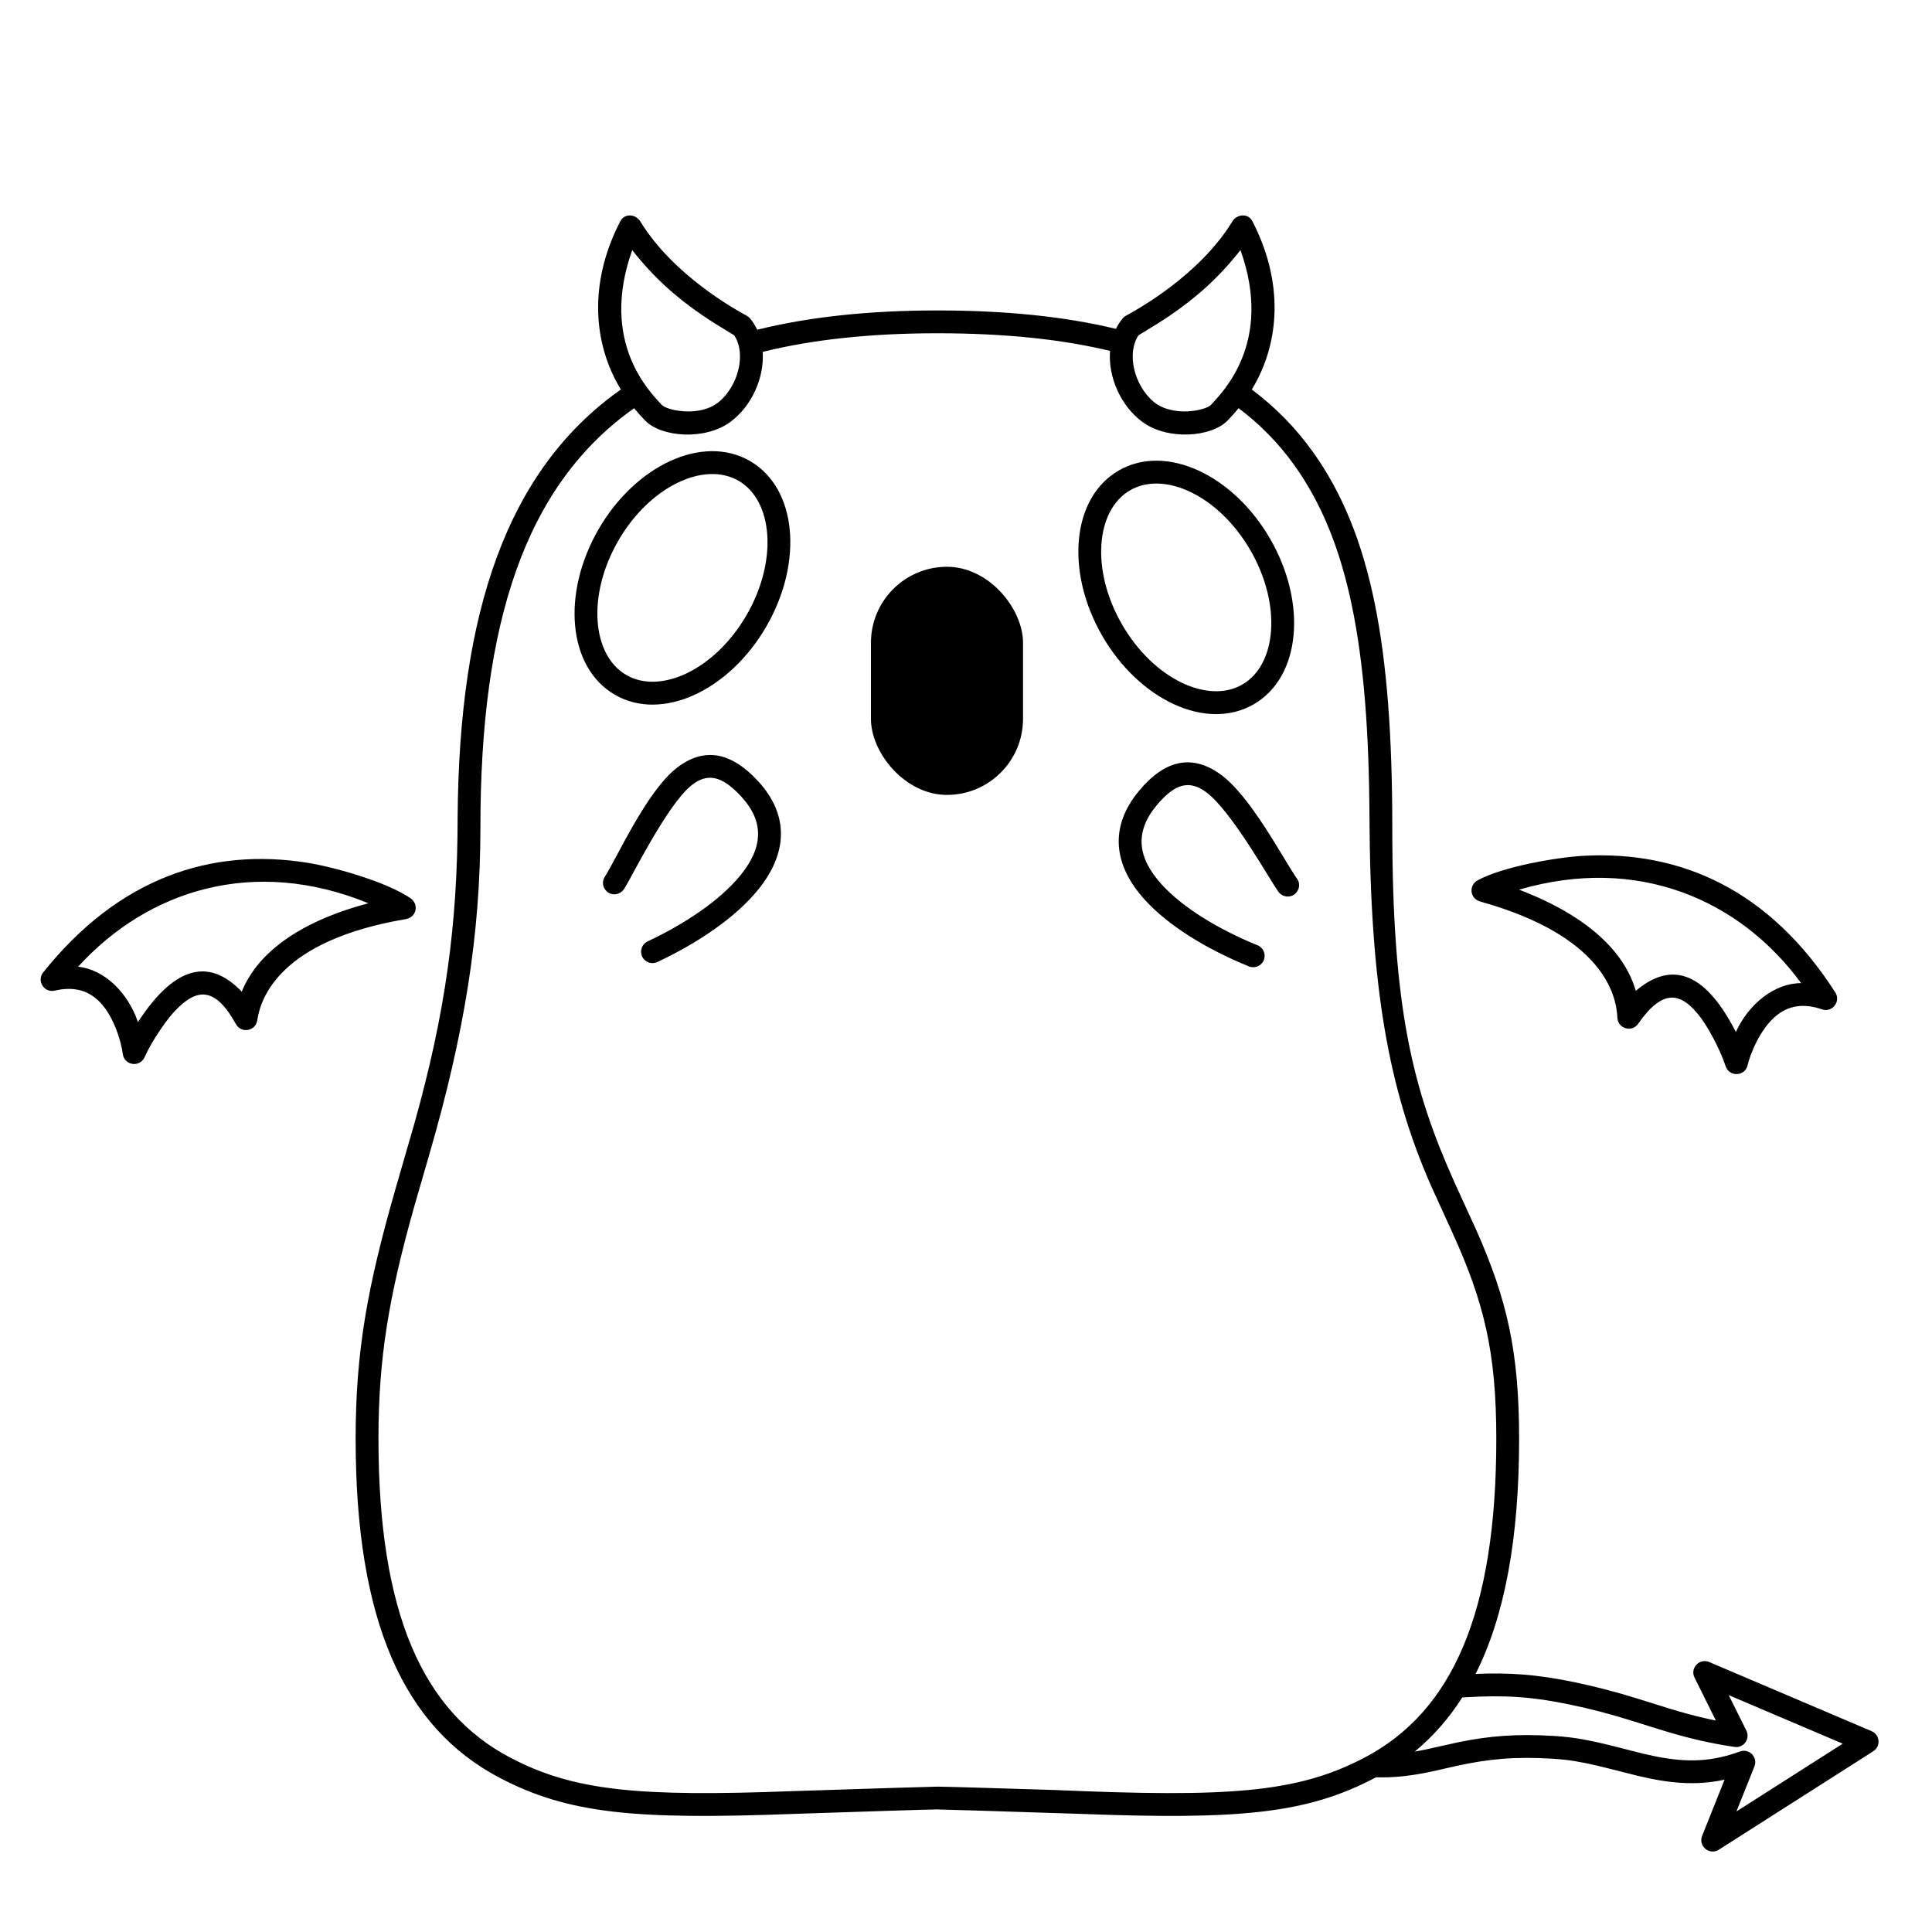 <?xml version="1.0" encoding="UTF-8"?>
<!-- Uploaded to: SVG Repo, www.svgrepo.com, Generator: SVG Repo Mixer Tools -->
<svg fill="#000000" width="800px" height="800px" version="1.1" viewBox="144 144 512 512" xmlns="http://www.w3.org/2000/svg">
 <g>
  <path d="m470.59 202.68c1.219-1.992 4.184-2.219 5.285-0.09 7.981 15.402 7.262 30.352 1.43 41.832-0.48 0.945-1.004 1.883-1.562 2.805 6.312 4.719 11.699 10.254 16.234 16.605 15.473 21.676 20.992 51.527 20.992 99.434s5.332 69.23 16.539 94.199l5.738 12.555c8.105 18.289 11.332 32.125 11.332 55.25 0 26.609-3.856 47.078-11.539 62.336l-0.332 0.008c9.359-0.402 16.645 0.117 26.672 2.215 5.867 1.23 10.453 2.445 16.371 4.262l2.289 0.711 6.574 2.055c3.414 1.031 6.391 1.84 9.398 2.523l1.812 0.395 0.895 0.172-5.652-11.363c-1.18-2.367 1.016-4.91 3.434-4.281l0.457 0.156 43.031 18.316c2.078 0.883 2.445 3.594 0.848 5.023l-0.406 0.305-40.918 26.086c-2.336 1.492-5.184-0.676-4.574-3.219l0.145-0.453 5.941-14.883-1.895 0.367c-4.555 0.766-9.066 0.727-13.965 0.012l-1.855-0.297-1.719-0.324c-1.07-0.215-2-0.418-3.098-0.676l-1.16-0.277-6.102-1.551c-5.488-1.391-9.027-2.141-12.625-2.543l-1.082-0.109-2.035-0.156c-10.059-0.613-17.016 0.051-25.512 1.914-0.691 0.152-2.832 0.641-4.469 1.012l-0.664 0.152-2.781 0.594c-4.664 0.93-8.891 1.379-13.379 1.25l-0.219 0.109c-18.148 9.547-35.848 11.18-77.832 9.598-24.199-0.789-36.938-1.184-38.219-1.184h-0.191c-2.469 0.023-15.145 0.418-38.031 1.184-41.984 1.582-59.684-0.051-77.832-9.598-25.352-13.336-38.113-41.434-38.113-89.84 0-23.062 3.106-40.242 10.602-66.324l5.004-17.32c8.18-29.215 11.422-52.676 11.422-81.109 0.41-54.41 13.082-92.02 43.266-113.3-0.566-0.918-1.086-1.848-1.562-2.789-5.832-11.48-6.551-26.43 1.43-41.832 1.102-2.129 4.066-1.898 5.285 0.09 8.773 14.34 25.273 23.391 28.23 25.004 0.344 0.188 0.652 0.441 0.898 0.75 0.742 0.914 1.355 1.902 1.844 2.945 13.805-3.418 29.664-5.113 47.75-5.113 18.117 0 33.812 1.613 47.32 4.879 0.461-0.957 1.039-1.867 1.727-2.719 0.246-0.305 0.555-0.559 0.898-0.75 2.957-1.609 19.457-10.66 28.23-25zm131.54 390.55 4.676 9.387c0.953 1.91-0.316 4.062-2.258 4.344l-0.426 0.027-0.477-0.035c-6.734-1.027-11.84-2.223-18.395-4.195l-2.535-0.773-6.715-2.106c-5.762-1.77-10.188-2.941-15.855-4.129-10.297-2.156-17.422-2.543-27.477-1.977-0.27 0.016-0.676 0.039-1.152 0.066-3.574 5.606-7.773 10.367-12.602 14.352 1.148-0.195 2.324-0.426 3.543-0.691 0.492-0.109 1.688-0.379 2.922-0.66l0.613-0.141 4.602-1.012c8.191-1.668 15.371-2.246 25.27-1.641 5.324 0.324 9.441 1.105 16.812 2.969l1.629 0.418 2.043 0.523c2.672 0.684 4.129 1.031 5.734 1.367l0.699 0.141 1.633 0.309c7.512 1.312 13.691 0.957 20.68-1.613 2.309-0.848 4.539 1.258 3.984 3.531l-0.137 0.43-4.769 11.93 28.176-17.961zm-209.71-360.91c-17.598 0-32.965 1.629-46.297 4.93 0.457 6.875-2.918 14.383-8.555 18.555-6.66 4.93-18.234 4.098-22.555-0.316-1.059-1.078-2.043-2.18-2.961-3.305-29.047 20.508-40.738 57.148-40.738 111.09 0 28.246-4.191 54.523-13.629 86.965l-3.918 13.539c-6.703 23.832-9.469 40.031-9.469 61.5 0 46.367 11.797 72.348 34.879 84.488 16.887 8.883 34.016 10.445 74.945 8.902 24.23-0.789 36.996-1.184 38.297-1.184h0.223c2.426 0.02 12.672 0.316 30.742 0.883 46.281 2 64.414 0.793 82.273-8.602 23.082-12.141 34.879-38.121 34.879-84.488 0-23.047-3.262-36.211-11.711-54.797l-5.606-12.285c-11.266-25.68-16.082-52.688-16.297-97.762-0.215-45.07-5.617-73.129-19.863-93.082-4.125-5.781-9.039-10.836-14.82-15.18-0.914 1.129-1.902 2.234-2.961 3.312-4.32 4.414-15.895 5.246-22.555 0.316-5.707-4.227-9.098-11.875-8.547-18.812-12.949-3.113-28.113-4.668-45.758-4.668zm171.31 138.47c25.926-1.387 49.34 9.211 66.641 36.211 1.547 2.41-0.816 5.418-3.527 4.488-4.977-1.711-8.879-0.973-12.16 1.715-4.215 3.453-6.867 10.117-7.555 13.098-0.684 2.977-4.836 3.172-5.812 0.27-1.77-5.266-4.949-10.656-6.469-12.699-5.43-7.309-10.258-7.797-16.727 1.441-1.656 2.371-5.375 1.281-5.496-1.605-0.25-6.016-3.734-21.68-36.312-30.785-2.859-0.797-3.156-4.344-0.637-5.684 6.832-3.637 20.961-6.066 28.055-6.449zm-338.22 1.859c7.016 1.117 20.809 5.012 27.223 9.344 2.367 1.598 1.703 5.09-1.227 5.586-33.348 5.652-38.449 20.863-39.332 26.82-0.422 2.859-4.231 3.551-5.633 1.023-5.469-9.863-10.32-9.887-16.484-3.184-1.723 1.875-5.449 6.902-7.758 11.953-1.273 2.785-5.383 2.156-5.754-0.875-0.375-3.035-2.312-9.938-6.144-13.816-2.981-3.016-6.785-4.156-11.914-2.973-2.793 0.641-4.828-2.598-3.039-4.836 20.027-25.043 44.426-33.133 70.062-29.043zm395.81 31.891c-16.27-22.148-43.266-33.965-74.746-24.77 24.73 9.438 29.48 21.977 30.938 26.809 8.781-7.453 17.855-6.07 26.508 10.902 3.469-7.586 10.41-12.965 17.301-12.941zm-456.62-4.348c6.856 0.695 13.199 6.773 15.855 14.68 10.379-15.977 19.547-16.402 27.504-8.074 1.953-4.652 7.984-16.629 33.566-23.426-30.344-12.434-58.43-3.508-76.926 16.82zm302.51-51.148c8.211 5.758 16.84 22.602 20.562 27.891 0.961 1.363 0.512 3.273-0.887 4.184-1.402 0.906-3.223 0.473-4.184-0.891-2.227-3.164-12.379-21.344-19.023-26.273-4.375-3.246-8.211-2.481-13.168 3.484-5.867 7.059-5.098 13.832 1.336 20.93 5.531 6.106 14.977 11.895 25.414 16.137 1.547 0.629 2.289 2.394 1.66 3.941s-2.391 2.289-3.938 1.66c-11.203-4.555-21.375-10.785-27.617-17.68-8.316-9.176-9.461-19.277-1.508-28.852 6.91-8.312 14.039-9.656 21.352-4.531zm-143.92-1.496c7.035-5.5 14.223-4.531 21.559 3.406 8.445 9.148 7.828 19.293 0.008 28.891-5.875 7.211-15.707 13.965-26.656 19.102-1.512 0.711-3.312 0.059-4.019-1.453-0.711-1.512-0.059-3.312 1.453-4.019 10.199-4.785 19.328-11.059 24.535-17.445 6.051-7.426 6.465-14.227 0.238-20.973-5.266-5.695-9.137-6.262-13.336-2.789-6.375 5.273-15.559 23.957-17.621 27.234-0.887 1.41-2.684 1.941-4.129 1.105-1.445-0.836-1.996-2.719-1.105-4.129 3.441-5.477 11.176-22.75 19.074-28.93zm-11.742-137.26c-8.805 24.566 4.918 37.789 7.777 40.969 1.402 1.559 10.281 3.434 15.316-0.848 5.031-4.281 7.156-12.676 3.938-17.543-3.766-2.262-6.574-4.031-8.426-5.305-6.91-4.742-12.73-9.824-18.605-17.273zm161.19-0.008c-5.875 7.449-11.695 12.535-18.605 17.277-1.852 1.273-4.66 3.039-8.426 5.305-3.219 4.867-1.094 13.262 3.938 17.543 5.035 4.277 13.914 2.406 15.316 0.848 2.859-3.18 16.582-16.402 7.777-40.973z"/>
  <path d="m342.74 266.17c-12.539-7.238-30.355 1.184-40.141 18.129-9.781 16.949-8.172 36.586 4.367 43.828 12.539 7.238 30.355-1.184 40.137-18.133 9.785-16.945 8.172-36.586-4.363-43.824zm-3.023 5.234c9.148 5.281 10.453 21.188 2.152 35.566-8.301 14.379-22.73 21.203-31.879 15.918-9.148-5.281-10.453-21.188-2.152-35.566 8.301-14.379 22.73-21.199 31.879-15.918z"/>
  <path d="m440.48 268.69c-12.539 7.238-14.152 26.879-4.367 43.824 9.785 16.945 27.598 25.371 40.137 18.133 12.539-7.242 14.152-26.879 4.367-43.828-9.785-16.945-27.602-25.367-40.137-18.129zm3.023 5.234c9.148-5.281 23.574 1.539 31.875 15.918 8.305 14.379 6.996 30.285-2.152 35.566-9.148 5.281-23.578-1.539-31.879-15.918-8.301-14.379-6.996-30.285 2.156-35.566z"/>
  <path d="m394.96 294.2c11.129 0 20.152 11.129 20.152 20.152v20.152c0 11.129-9.023 20.152-20.152 20.152-11.129 0-20.152-11.129-20.152-20.152v-20.152c0-11.129 9.023-20.152 20.152-20.152z"/>
 </g>
</svg>